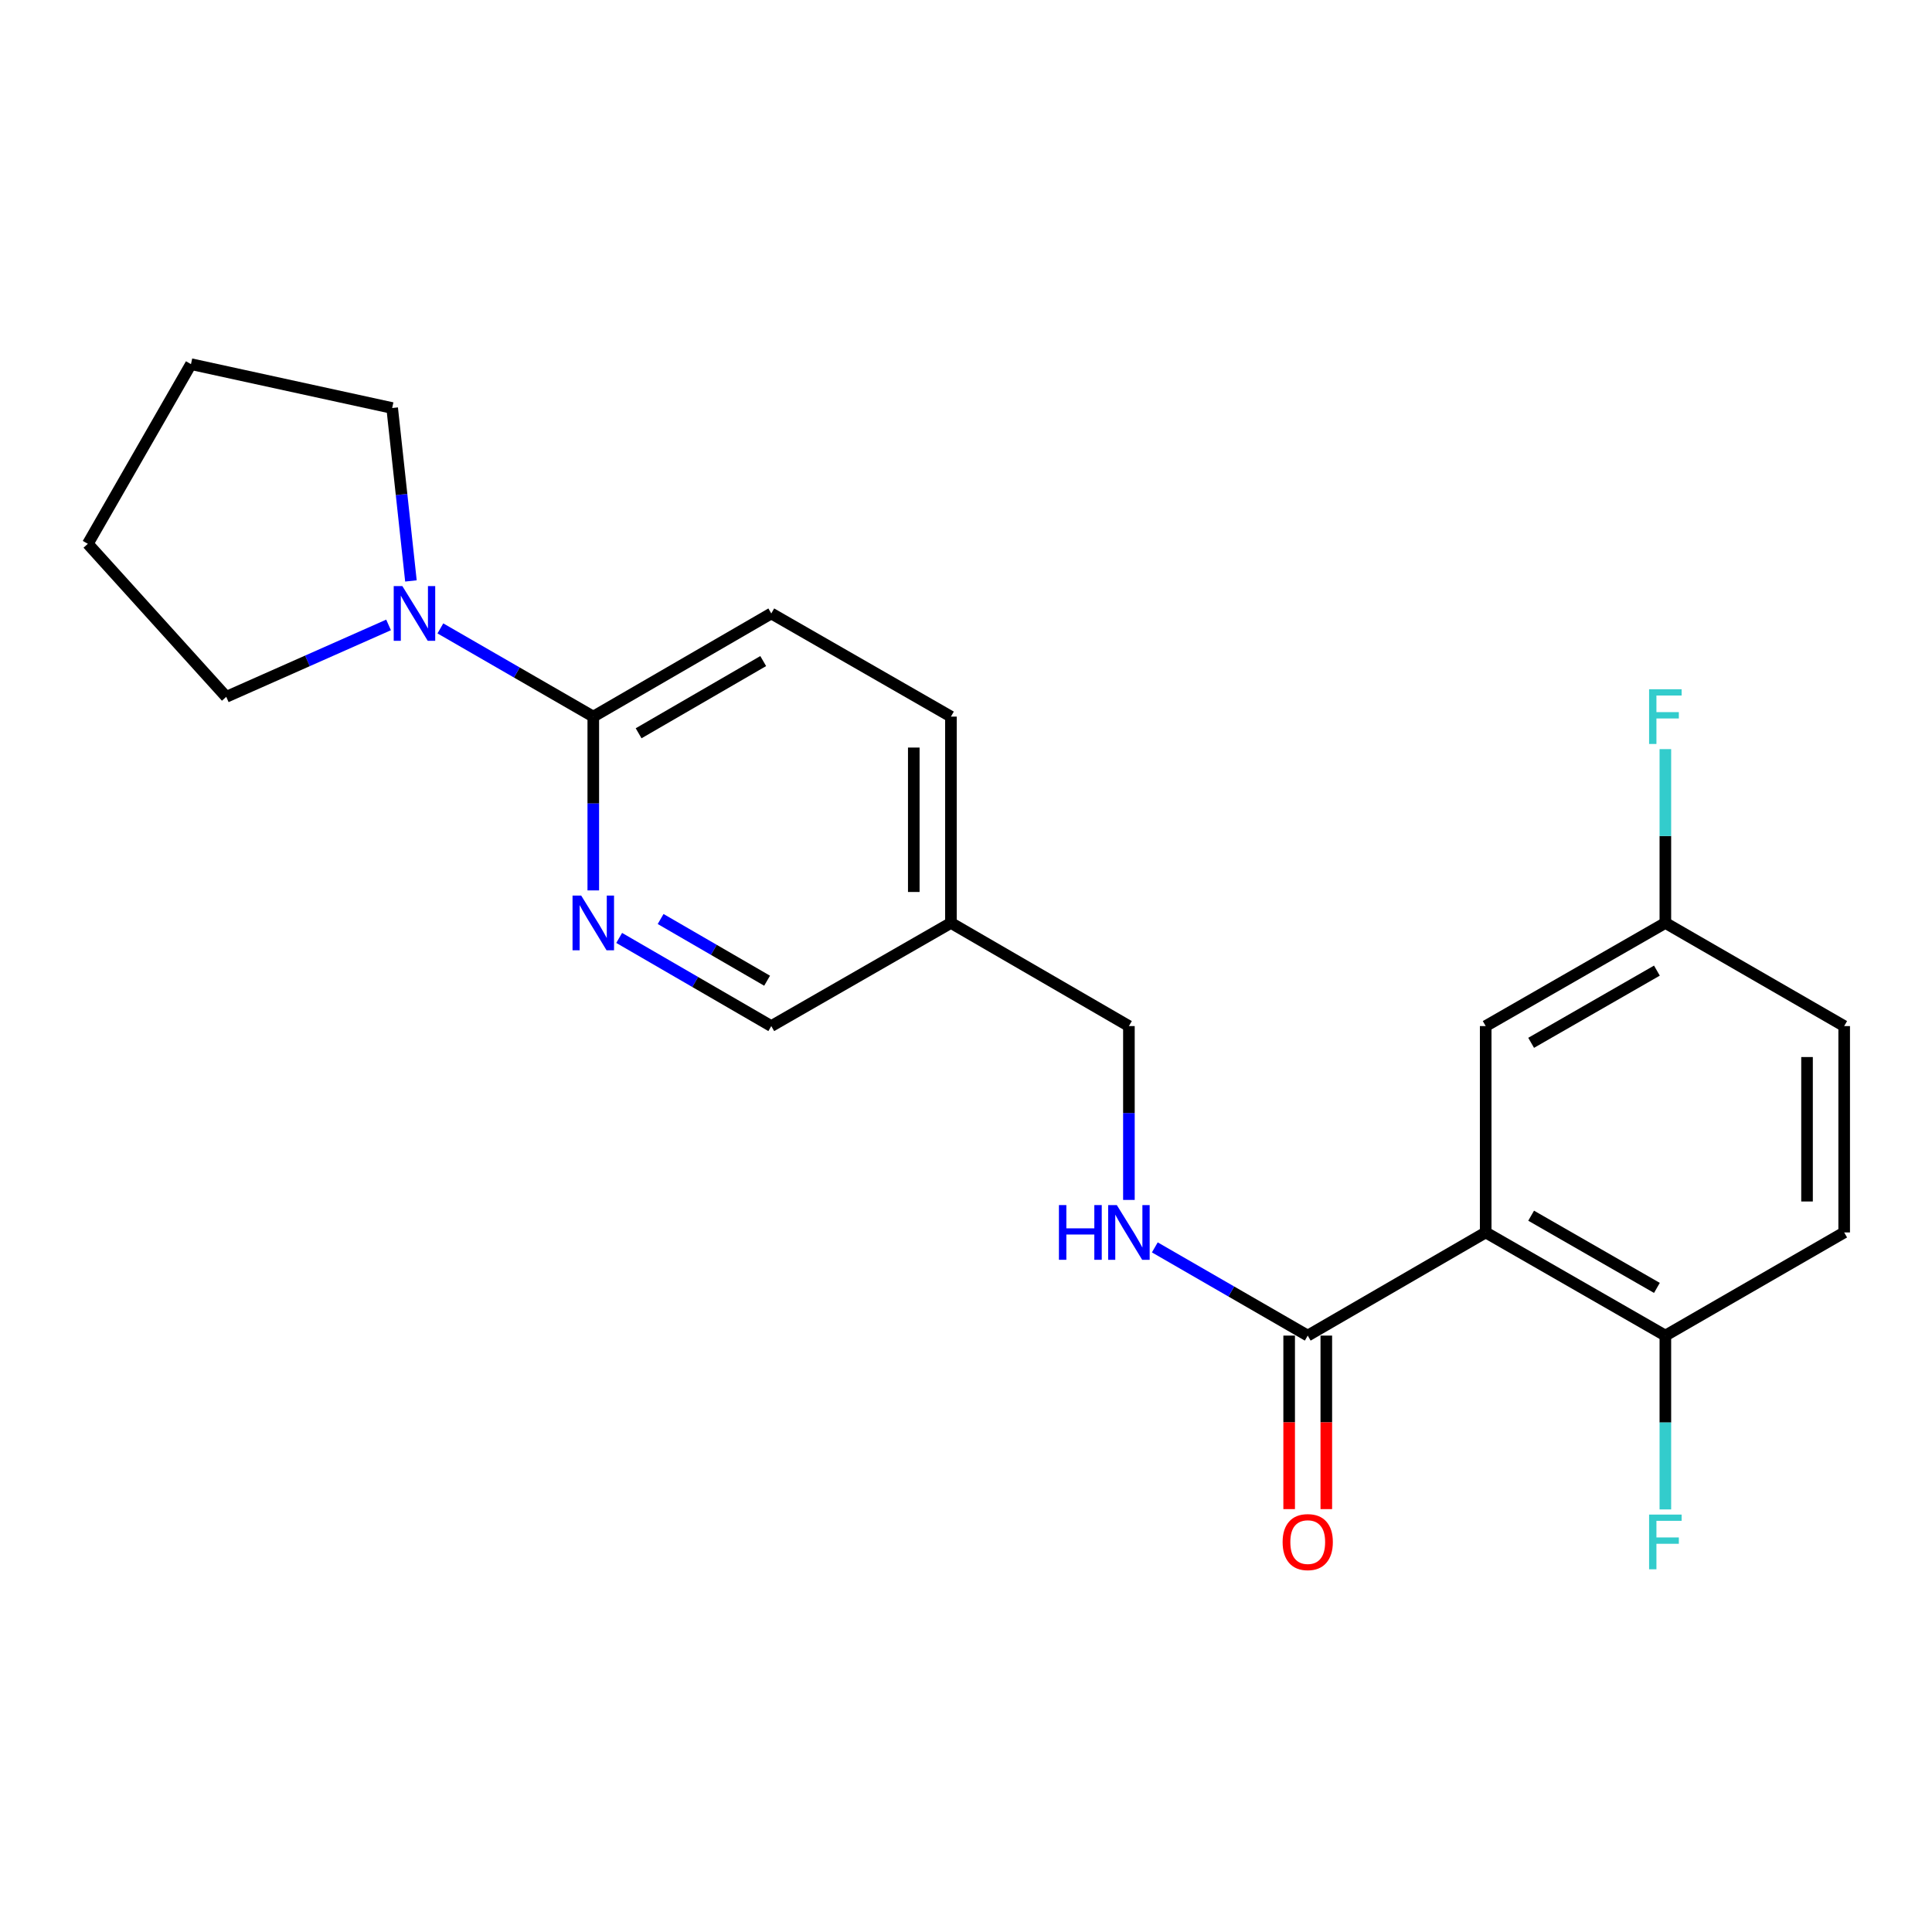 <?xml version='1.0' encoding='iso-8859-1'?>
<svg version='1.1' baseProfile='full'
              xmlns='http://www.w3.org/2000/svg'
                      xmlns:rdkit='http://www.rdkit.org/xml'
                      xmlns:xlink='http://www.w3.org/1999/xlink'
                  xml:space='preserve'
width='1000px' height='1000px' viewBox='0 0 1000 1000'>
<!-- END OF HEADER -->
<rect style='opacity:1.0;fill:#FFFFFF;stroke:none' width='1000' height='1000' x='0' y='0'> </rect>
<path class='bond-0' d='M 768.99,637.908 L 676.88,691.303' style='fill:none;fill-rule:evenodd;stroke:#000000;stroke-width:6px;stroke-linecap:butt;stroke-linejoin:miter;stroke-opacity:1' />
<path class='bond-5' d='M 768.99,637.908 L 861.987,691.303' style='fill:none;fill-rule:evenodd;stroke:#000000;stroke-width:6px;stroke-linecap:butt;stroke-linejoin:miter;stroke-opacity:1' />
<path class='bond-5' d='M 792.515,629.241 L 857.612,666.617' style='fill:none;fill-rule:evenodd;stroke:#000000;stroke-width:6px;stroke-linecap:butt;stroke-linejoin:miter;stroke-opacity:1' />
<path class='bond-6' d='M 768.99,637.908 L 768.99,531.098' style='fill:none;fill-rule:evenodd;stroke:#000000;stroke-width:6px;stroke-linecap:butt;stroke-linejoin:miter;stroke-opacity:1' />
<path class='bond-4' d='M 676.88,691.303 L 637.307,668.474' style='fill:none;fill-rule:evenodd;stroke:#000000;stroke-width:6px;stroke-linecap:butt;stroke-linejoin:miter;stroke-opacity:1' />
<path class='bond-4' d='M 637.307,668.474 L 597.733,645.645' style='fill:none;fill-rule:evenodd;stroke:#0000FF;stroke-width:6px;stroke-linecap:butt;stroke-linejoin:miter;stroke-opacity:1' />
<path class='bond-7' d='M 667.266,691.303 L 667.266,736.207' style='fill:none;fill-rule:evenodd;stroke:#000000;stroke-width:6px;stroke-linecap:butt;stroke-linejoin:miter;stroke-opacity:1' />
<path class='bond-7' d='M 667.266,736.207 L 667.266,781.112' style='fill:none;fill-rule:evenodd;stroke:#FF0000;stroke-width:6px;stroke-linecap:butt;stroke-linejoin:miter;stroke-opacity:1' />
<path class='bond-7' d='M 686.495,691.303 L 686.495,736.207' style='fill:none;fill-rule:evenodd;stroke:#000000;stroke-width:6px;stroke-linecap:butt;stroke-linejoin:miter;stroke-opacity:1' />
<path class='bond-7' d='M 686.495,736.207 L 686.495,781.112' style='fill:none;fill-rule:evenodd;stroke:#FF0000;stroke-width:6px;stroke-linecap:butt;stroke-linejoin:miter;stroke-opacity:1' />
<path class='bond-1' d='M 307.084,370.916 L 399.215,317.522' style='fill:none;fill-rule:evenodd;stroke:#000000;stroke-width:6px;stroke-linecap:butt;stroke-linejoin:miter;stroke-opacity:1' />
<path class='bond-1' d='M 330.546,379.544 L 395.038,342.168' style='fill:none;fill-rule:evenodd;stroke:#000000;stroke-width:6px;stroke-linecap:butt;stroke-linejoin:miter;stroke-opacity:1' />
<path class='bond-2' d='M 307.084,370.916 L 267.511,348.087' style='fill:none;fill-rule:evenodd;stroke:#000000;stroke-width:6px;stroke-linecap:butt;stroke-linejoin:miter;stroke-opacity:1' />
<path class='bond-2' d='M 267.511,348.087 L 227.937,325.258' style='fill:none;fill-rule:evenodd;stroke:#0000FF;stroke-width:6px;stroke-linecap:butt;stroke-linejoin:miter;stroke-opacity:1' />
<path class='bond-23' d='M 307.084,370.916 L 307.084,415.895' style='fill:none;fill-rule:evenodd;stroke:#000000;stroke-width:6px;stroke-linecap:butt;stroke-linejoin:miter;stroke-opacity:1' />
<path class='bond-23' d='M 307.084,415.895 L 307.084,460.875' style='fill:none;fill-rule:evenodd;stroke:#0000FF;stroke-width:6px;stroke-linecap:butt;stroke-linejoin:miter;stroke-opacity:1' />
<path class='bond-18' d='M 212.699,300.688 L 207.843,255.94' style='fill:none;fill-rule:evenodd;stroke:#0000FF;stroke-width:6px;stroke-linecap:butt;stroke-linejoin:miter;stroke-opacity:1' />
<path class='bond-18' d='M 207.843,255.94 L 202.988,211.192' style='fill:none;fill-rule:evenodd;stroke:#000000;stroke-width:6px;stroke-linecap:butt;stroke-linejoin:miter;stroke-opacity:1' />
<path class='bond-19' d='M 201.122,323.46 L 159.114,342.071' style='fill:none;fill-rule:evenodd;stroke:#0000FF;stroke-width:6px;stroke-linecap:butt;stroke-linejoin:miter;stroke-opacity:1' />
<path class='bond-19' d='M 159.114,342.071 L 117.106,360.681' style='fill:none;fill-rule:evenodd;stroke:#000000;stroke-width:6px;stroke-linecap:butt;stroke-linejoin:miter;stroke-opacity:1' />
<path class='bond-3' d='M 320.486,485.471 L 359.851,508.285' style='fill:none;fill-rule:evenodd;stroke:#0000FF;stroke-width:6px;stroke-linecap:butt;stroke-linejoin:miter;stroke-opacity:1' />
<path class='bond-3' d='M 359.851,508.285 L 399.215,531.098' style='fill:none;fill-rule:evenodd;stroke:#000000;stroke-width:6px;stroke-linecap:butt;stroke-linejoin:miter;stroke-opacity:1' />
<path class='bond-3' d='M 341.938,475.678 L 369.493,491.647' style='fill:none;fill-rule:evenodd;stroke:#0000FF;stroke-width:6px;stroke-linecap:butt;stroke-linejoin:miter;stroke-opacity:1' />
<path class='bond-3' d='M 369.493,491.647 L 397.048,507.617' style='fill:none;fill-rule:evenodd;stroke:#000000;stroke-width:6px;stroke-linecap:butt;stroke-linejoin:miter;stroke-opacity:1' />
<path class='bond-12' d='M 584.322,621.078 L 584.322,576.088' style='fill:none;fill-rule:evenodd;stroke:#0000FF;stroke-width:6px;stroke-linecap:butt;stroke-linejoin:miter;stroke-opacity:1' />
<path class='bond-12' d='M 584.322,576.088 L 584.322,531.098' style='fill:none;fill-rule:evenodd;stroke:#000000;stroke-width:6px;stroke-linecap:butt;stroke-linejoin:miter;stroke-opacity:1' />
<path class='bond-11' d='M 861.987,691.303 L 954.545,637.908' style='fill:none;fill-rule:evenodd;stroke:#000000;stroke-width:6px;stroke-linecap:butt;stroke-linejoin:miter;stroke-opacity:1' />
<path class='bond-15' d='M 861.987,691.303 L 861.987,736.287' style='fill:none;fill-rule:evenodd;stroke:#000000;stroke-width:6px;stroke-linecap:butt;stroke-linejoin:miter;stroke-opacity:1' />
<path class='bond-15' d='M 861.987,736.287 L 861.987,781.272' style='fill:none;fill-rule:evenodd;stroke:#33CCCC;stroke-width:6px;stroke-linecap:butt;stroke-linejoin:miter;stroke-opacity:1' />
<path class='bond-13' d='M 768.99,531.098 L 861.987,477.704' style='fill:none;fill-rule:evenodd;stroke:#000000;stroke-width:6px;stroke-linecap:butt;stroke-linejoin:miter;stroke-opacity:1' />
<path class='bond-13' d='M 792.515,539.766 L 857.612,502.39' style='fill:none;fill-rule:evenodd;stroke:#000000;stroke-width:6px;stroke-linecap:butt;stroke-linejoin:miter;stroke-opacity:1' />
<path class='bond-8' d='M 492.201,477.704 L 584.322,531.098' style='fill:none;fill-rule:evenodd;stroke:#000000;stroke-width:6px;stroke-linecap:butt;stroke-linejoin:miter;stroke-opacity:1' />
<path class='bond-10' d='M 492.201,477.704 L 399.215,531.098' style='fill:none;fill-rule:evenodd;stroke:#000000;stroke-width:6px;stroke-linecap:butt;stroke-linejoin:miter;stroke-opacity:1' />
<path class='bond-14' d='M 492.201,477.704 L 492.201,370.916' style='fill:none;fill-rule:evenodd;stroke:#000000;stroke-width:6px;stroke-linecap:butt;stroke-linejoin:miter;stroke-opacity:1' />
<path class='bond-14' d='M 472.972,461.686 L 472.972,386.934' style='fill:none;fill-rule:evenodd;stroke:#000000;stroke-width:6px;stroke-linecap:butt;stroke-linejoin:miter;stroke-opacity:1' />
<path class='bond-9' d='M 399.215,317.522 L 492.201,370.916' style='fill:none;fill-rule:evenodd;stroke:#000000;stroke-width:6px;stroke-linecap:butt;stroke-linejoin:miter;stroke-opacity:1' />
<path class='bond-22' d='M 954.545,637.908 L 954.545,531.098' style='fill:none;fill-rule:evenodd;stroke:#000000;stroke-width:6px;stroke-linecap:butt;stroke-linejoin:miter;stroke-opacity:1' />
<path class='bond-22' d='M 935.316,621.887 L 935.316,547.12' style='fill:none;fill-rule:evenodd;stroke:#000000;stroke-width:6px;stroke-linecap:butt;stroke-linejoin:miter;stroke-opacity:1' />
<path class='bond-16' d='M 861.987,477.704 L 954.545,531.098' style='fill:none;fill-rule:evenodd;stroke:#000000;stroke-width:6px;stroke-linecap:butt;stroke-linejoin:miter;stroke-opacity:1' />
<path class='bond-17' d='M 861.987,477.704 L 861.987,432.725' style='fill:none;fill-rule:evenodd;stroke:#000000;stroke-width:6px;stroke-linecap:butt;stroke-linejoin:miter;stroke-opacity:1' />
<path class='bond-17' d='M 861.987,432.725 L 861.987,387.745' style='fill:none;fill-rule:evenodd;stroke:#33CCCC;stroke-width:6px;stroke-linecap:butt;stroke-linejoin:miter;stroke-opacity:1' />
<path class='bond-20' d='M 202.988,211.192 L 98.849,188.48' style='fill:none;fill-rule:evenodd;stroke:#000000;stroke-width:6px;stroke-linecap:butt;stroke-linejoin:miter;stroke-opacity:1' />
<path class='bond-21' d='M 117.106,360.681 L 45.455,281.477' style='fill:none;fill-rule:evenodd;stroke:#000000;stroke-width:6px;stroke-linecap:butt;stroke-linejoin:miter;stroke-opacity:1' />
<path class='bond-24' d='M 98.849,188.48 L 45.455,281.477' style='fill:none;fill-rule:evenodd;stroke:#000000;stroke-width:6px;stroke-linecap:butt;stroke-linejoin:miter;stroke-opacity:1' />
<path  class='atom-3' d='M 208.266 303.362
L 217.546 318.362
Q 218.466 319.842, 219.946 322.522
Q 221.426 325.202, 221.506 325.362
L 221.506 303.362
L 225.266 303.362
L 225.266 331.682
L 221.386 331.682
L 211.426 315.282
Q 210.266 313.362, 209.026 311.162
Q 207.826 308.962, 207.466 308.282
L 207.466 331.682
L 203.786 331.682
L 203.786 303.362
L 208.266 303.362
' fill='#0000FF'/>
<path  class='atom-4' d='M 300.824 463.544
L 310.104 478.544
Q 311.024 480.024, 312.504 482.704
Q 313.984 485.384, 314.064 485.544
L 314.064 463.544
L 317.824 463.544
L 317.824 491.864
L 313.944 491.864
L 303.984 475.464
Q 302.824 473.544, 301.584 471.344
Q 300.384 469.144, 300.024 468.464
L 300.024 491.864
L 296.344 491.864
L 296.344 463.544
L 300.824 463.544
' fill='#0000FF'/>
<path  class='atom-5' d='M 548.102 623.748
L 551.942 623.748
L 551.942 635.788
L 566.422 635.788
L 566.422 623.748
L 570.262 623.748
L 570.262 652.068
L 566.422 652.068
L 566.422 638.988
L 551.942 638.988
L 551.942 652.068
L 548.102 652.068
L 548.102 623.748
' fill='#0000FF'/>
<path  class='atom-5' d='M 578.062 623.748
L 587.342 638.748
Q 588.262 640.228, 589.742 642.908
Q 591.222 645.588, 591.302 645.748
L 591.302 623.748
L 595.062 623.748
L 595.062 652.068
L 591.182 652.068
L 581.222 635.668
Q 580.062 633.748, 578.822 631.548
Q 577.622 629.348, 577.262 628.668
L 577.262 652.068
L 573.582 652.068
L 573.582 623.748
L 578.062 623.748
' fill='#0000FF'/>
<path  class='atom-8' d='M 663.88 798.182
Q 663.88 791.382, 667.24 787.582
Q 670.6 783.782, 676.88 783.782
Q 683.16 783.782, 686.52 787.582
Q 689.88 791.382, 689.88 798.182
Q 689.88 805.062, 686.48 808.982
Q 683.08 812.862, 676.88 812.862
Q 670.64 812.862, 667.24 808.982
Q 663.88 805.102, 663.88 798.182
M 676.88 809.662
Q 681.2 809.662, 683.52 806.782
Q 685.88 803.862, 685.88 798.182
Q 685.88 792.622, 683.52 789.822
Q 681.2 786.982, 676.88 786.982
Q 672.56 786.982, 670.2 789.782
Q 667.88 792.582, 667.88 798.182
Q 667.88 803.902, 670.2 806.782
Q 672.56 809.662, 676.88 809.662
' fill='#FF0000'/>
<path  class='atom-16' d='M 853.567 783.942
L 870.407 783.942
L 870.407 787.182
L 857.367 787.182
L 857.367 795.782
L 868.967 795.782
L 868.967 799.062
L 857.367 799.062
L 857.367 812.262
L 853.567 812.262
L 853.567 783.942
' fill='#33CCCC'/>
<path  class='atom-18' d='M 853.567 356.756
L 870.407 356.756
L 870.407 359.996
L 857.367 359.996
L 857.367 368.596
L 868.967 368.596
L 868.967 371.876
L 857.367 371.876
L 857.367 385.076
L 853.567 385.076
L 853.567 356.756
' fill='#33CCCC'/>
</svg>

